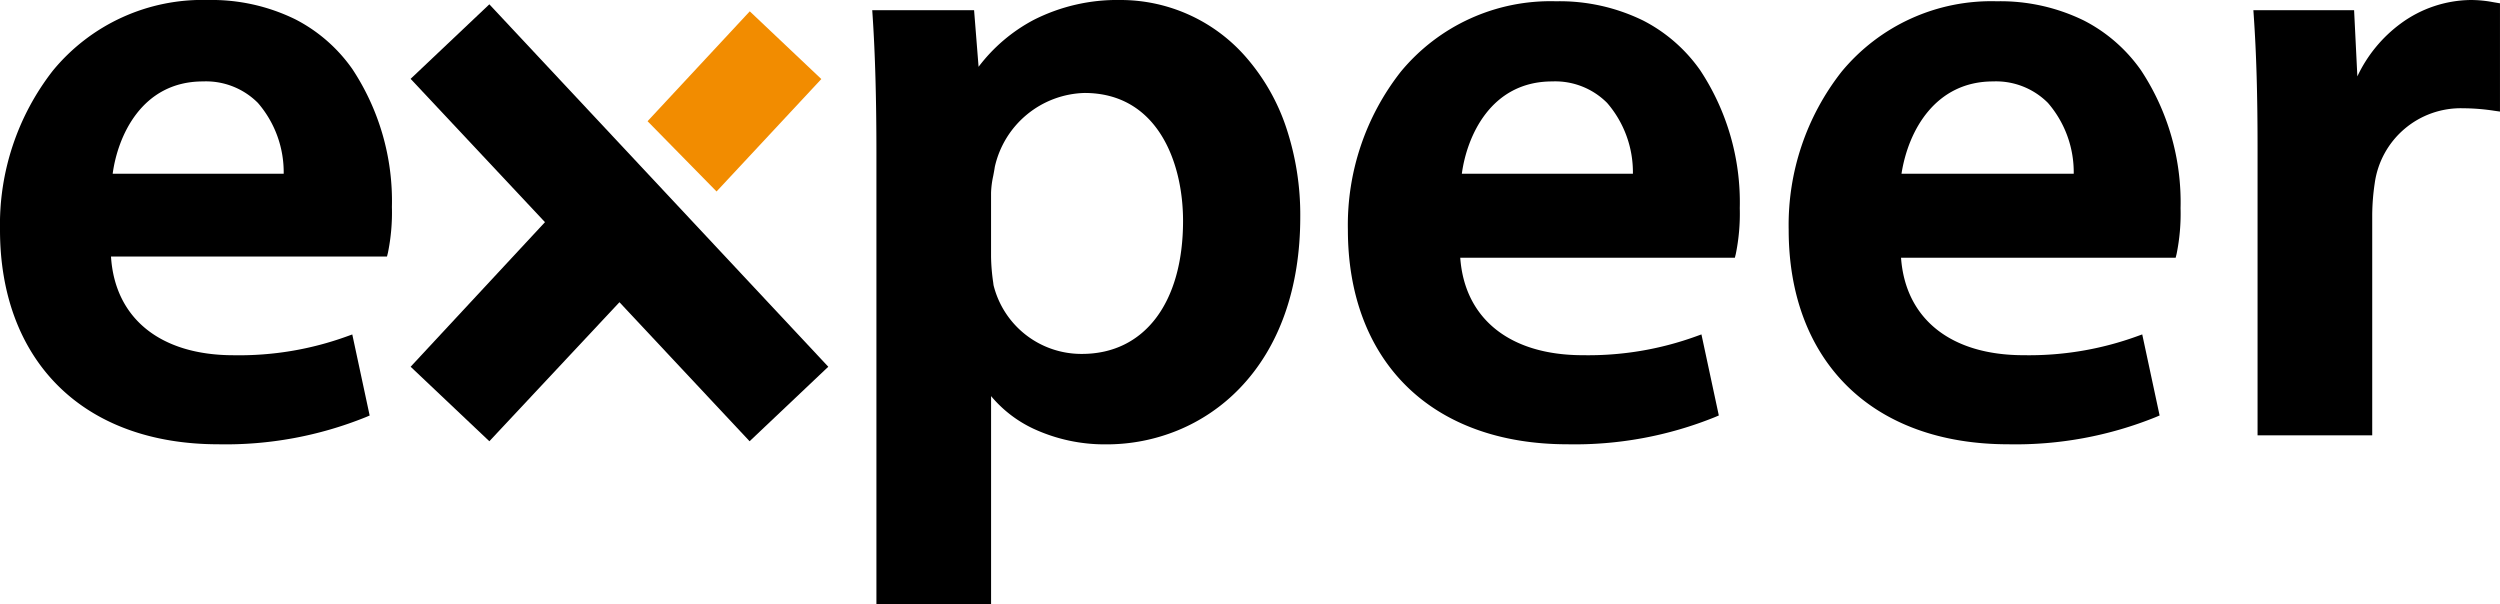 <svg xmlns="http://www.w3.org/2000/svg" width="242.456" height="58.577" viewBox="0 0 242.456 58.577">
  <g id="Logo-dark" transform="translate(-20.021 -19.521)">
    <g id="_20210928_AT_expeer_Logo_inv" data-name="20210928_AT_expeer_Logo_inv" transform="translate(15.2 19)">
      <path id="Pfad_8" data-name="Pfad 8" d="M37.5,8.067,50.511,21.945l-13.011,14,6.939,6.567L57.078,29.008,69.717,42.514l6.939-6.567L44.439,1.5Z" transform="translate(7.819 0.12)"/>
      <path id="Pfad_8_-_Kontur" data-name="Pfad 8 - Kontur" d="M44.46.82,77.331,35.968,69.7,43.194,57.078,29.71,44.46,43.194l-7.634-7.225L49.855,21.947,36.824,8.047ZM75.98,35.926,44.418,2.18,38.176,8.087l12.99,13.856L38.175,35.925l6.244,5.909L57.078,28.306,69.737,41.835Z" transform="translate(7.819 0.12)"/>
      <path id="Pfad_9" data-name="Pfad 9" d="M14.589,25.039c.248,7.311,5.948,10.408,12.391,10.408a31.206,31.206,0,0,0,11.152-1.859l1.487,6.939a36.355,36.355,0,0,1-14.126,2.6C12.482,43.13,4.8,35.075,4.8,22.808,4.8,11.532,11.615,1,24.5,1,37.636,1,41.849,11.78,41.849,20.578a19.323,19.323,0,0,1-.372,4.337H14.589Zm17.719-7.187c.124-3.717-1.611-9.913-8.3-9.913-6.319,0-8.922,5.7-9.293,9.913Z" transform="translate(0.5)"/>
      <path id="Pfad_9_-_Kontur" data-name="Pfad 9 - Kontur" d="M25.493,43.609c-6.453,0-11.835-1.971-15.564-5.7-3.669-3.669-5.608-8.89-5.608-15.1A24.3,24.3,0,0,1,9.448,7.372,18.783,18.783,0,0,1,24.5.521,18.417,18.417,0,0,1,32.972,2.4a15.266,15.266,0,0,1,5.52,4.817,23.224,23.224,0,0,1,3.837,13.366,19.6,19.6,0,0,1-.386,4.453l-.091.363H15.086c.373,6,4.792,9.574,11.894,9.574a30.658,30.658,0,0,0,10.99-1.83l.516-.186,1.685,7.861-.363.155A36.3,36.3,0,0,1,25.493,43.609ZM24.5,1.479c-13.207,0-19.222,11.056-19.222,21.329,0,5.95,1.842,10.937,5.327,14.422,3.546,3.546,8.694,5.42,14.887,5.42a36.717,36.717,0,0,0,13.574-2.411l-1.29-6.018a32.072,32.072,0,0,1-10.8,1.705,14.59,14.59,0,0,1-8.806-2.558,9.7,9.7,0,0,1-2.878-3.4,11.632,11.632,0,0,1-1.186-4.911v-.62H41.093a21.408,21.408,0,0,0,.277-3.857C41.37,11.345,36.939,1.479,24.5,1.479Zm8.27,16.852H14.189l.046-.522a13.4,13.4,0,0,1,2.512-6.785A8.811,8.811,0,0,1,24.006,7.46a8.028,8.028,0,0,1,6.017,2.377,11.419,11.419,0,0,1,2.764,8.031Zm-17.524-.959H31.834a10.276,10.276,0,0,0-2.5-6.869,7.1,7.1,0,0,0-5.328-2.085C18.009,8.418,15.722,13.818,15.248,17.372Z" transform="translate(0.5)"/>
      <path id="Pfad_10" data-name="Pfad 10" d="M73.872,15.374c0-5.328-.124-9.665-.372-13.382h8.922l.5,6.2h.124A16.047,16.047,0,0,1,97.043,1c9.293,0,16.976,7.93,16.976,20.569,0,14.621-9.169,21.56-18.339,21.56-5.08,0-9.293-2.106-11.4-5.328h-.248V58.618H73.872ZM84.032,25.41a22.121,22.121,0,0,0,.248,2.85,9.3,9.3,0,0,0,9.045,7.063c6.443,0,10.285-5.328,10.285-13.382,0-7.063-3.469-12.887-10.037-12.887A9.706,9.706,0,0,0,84.4,16.613a18.8,18.8,0,0,0-.372,2.6Z" transform="translate(16.426)"/>
      <path id="Pfad_10_-_Kontur" data-name="Pfad 10 - Kontur" d="M97.043.521a16.124,16.124,0,0,1,12.335,5.711,19.98,19.98,0,0,1,3.748,6.636,26.76,26.76,0,0,1,1.372,8.7c0,6.882-2.028,12.621-5.865,16.6a17.605,17.605,0,0,1-6.038,4.1,18.176,18.176,0,0,1-6.915,1.348,16.423,16.423,0,0,1-7.021-1.5,11.978,11.978,0,0,1-4.147-3.18V59.1H73.392V15.374c0-5.242-.121-9.609-.371-13.35l-.034-.511h9.877L83.3,7a16.191,16.191,0,0,1,5.355-4.553A17.9,17.9,0,0,1,97.043.521ZM95.68,42.65c8.6,0,17.859-6.6,17.859-21.081,0-11.641-6.938-20.09-16.5-20.09a15.671,15.671,0,0,0-13.6,6.976l-.143.211h-.821l-.5-6.2H74.011c.229,3.648.34,7.876.34,12.9V58.139h9.2V37.322h.987l.142.217C86.774,40.739,90.886,42.65,95.68,42.65ZM93.573,8.575a9.346,9.346,0,0,1,7.87,3.994,16.126,16.126,0,0,1,2.646,9.373c0,4.1-.976,7.554-2.823,10A9.986,9.986,0,0,1,87.248,33.7a10.169,10.169,0,0,1-3.431-5.313l-.009-.033-.042-.33a20.126,20.126,0,0,1-.214-2.613v-6.2a9.762,9.762,0,0,1,.229-1.825c.056-.292.108-.567.148-.845l0-.024.006-.024a10.79,10.79,0,0,1,3.584-5.707A9.6,9.6,0,0,1,93.573,8.575Zm-.248,26.269c6.048,0,9.805-4.944,9.805-12.9,0-5.724-2.5-12.407-9.557-12.407a9.17,9.17,0,0,0-8.7,7.172c-.042.292-.1.583-.151.864a8.912,8.912,0,0,0-.212,1.645v6.2a19.108,19.108,0,0,0,.207,2.493l.033.263A8.773,8.773,0,0,0,93.326,34.844Z" transform="translate(16.426)"/>
      <path id="Pfad_11" data-name="Pfad 11" d="M120.613,25.015c.248,7.311,5.948,10.408,12.391,10.408a31.206,31.206,0,0,0,11.152-1.859l1.487,6.939a36.355,36.355,0,0,1-14.126,2.6c-13.134,0-20.817-8.054-20.817-20.321,0-11.152,6.815-21.684,19.7-21.684,13.134,0,17.347,10.78,17.347,19.578a19.323,19.323,0,0,1-.372,4.337H120.613Zm17.719-7.187c.124-3.717-1.611-9.913-8.3-9.913-6.319,0-8.922,5.7-9.293,9.913Z" transform="translate(25.321 0.024)"/>
      <path id="Pfad_11_-_Kontur" data-name="Pfad 11 - Kontur" d="M131.517,43.585c-6.507,0-11.927-1.971-15.672-5.7-3.679-3.663-5.624-8.885-5.624-15.1a24.068,24.068,0,0,1,5.128-15.329A18.816,18.816,0,0,1,130.4.621a18.417,18.417,0,0,1,8.47,1.875,15.266,15.266,0,0,1,5.52,4.817,23.224,23.224,0,0,1,3.837,13.366,19.6,19.6,0,0,1-.386,4.453l-.091.363H121.118c.426,5.929,4.832,9.45,11.886,9.45a30.658,30.658,0,0,0,10.99-1.83l.516-.186,1.685,7.861-.363.155A36.3,36.3,0,0,1,131.517,43.585ZM130.4,1.579c-13.207,0-19.222,10.992-19.222,21.2,0,12.239,7.793,19.842,20.338,19.842a36.717,36.717,0,0,0,13.574-2.411L143.8,34.2A32.072,32.072,0,0,1,133,35.9a14.59,14.59,0,0,1-8.806-2.558,9.7,9.7,0,0,1-2.878-3.4,11.632,11.632,0,0,1-1.186-4.911l-.017-.5h26.876a21.409,21.409,0,0,0,.277-3.857C147.27,11.445,142.839,1.579,130.4,1.579ZM138.8,18.307H120.213l.046-.522A13.4,13.4,0,0,1,122.772,11a8.811,8.811,0,0,1,7.258-3.565,8.028,8.028,0,0,1,6.017,2.377,11.419,11.419,0,0,1,2.764,8.031Zm-17.523-.959h16.586a10.276,10.276,0,0,0-2.5-6.869,7.1,7.1,0,0,0-5.328-2.085C124.033,8.394,121.746,13.794,121.272,17.349Z" transform="translate(25.321 0.024)"/>
      <path id="Pfad_12" data-name="Pfad 12" d="M155.113,25.015c.248,7.311,5.948,10.408,12.391,10.408a31.206,31.206,0,0,0,11.152-1.859l1.487,6.939a36.355,36.355,0,0,1-14.126,2.6c-13.134,0-20.817-8.054-20.817-20.321,0-11.152,6.815-21.684,19.7-21.684,13.135,0,17.347,10.78,17.347,19.578a19.322,19.322,0,0,1-.372,4.337H155.113Zm17.719-7.187c.124-3.717-1.611-9.913-8.3-9.913-6.319,0-8.922,5.7-9.417,9.913Z" transform="translate(33.57 0.024)"/>
      <path id="Pfad_12_-_Kontur" data-name="Pfad 12 - Kontur" d="M166.017,43.585c-6.507,0-11.927-1.971-15.672-5.7-3.679-3.663-5.624-8.885-5.624-15.1a24.068,24.068,0,0,1,5.128-15.329A18.816,18.816,0,0,1,164.9.621a18.417,18.417,0,0,1,8.47,1.875,15.266,15.266,0,0,1,5.52,4.817,23.224,23.224,0,0,1,3.837,13.366,19.6,19.6,0,0,1-.386,4.453l-.091.363H155.618c.426,5.929,4.832,9.45,11.886,9.45a30.658,30.658,0,0,0,10.99-1.83l.516-.186,1.685,7.861-.363.155A36.3,36.3,0,0,1,166.017,43.585ZM164.9,1.579c-13.207,0-19.222,10.992-19.222,21.2,0,12.239,7.793,19.842,20.338,19.842a36.717,36.717,0,0,0,13.574-2.411L178.3,34.2A32.072,32.072,0,0,1,167.5,35.9a14.59,14.59,0,0,1-8.806-2.558,9.7,9.7,0,0,1-2.878-3.4,11.633,11.633,0,0,1-1.186-4.911l-.017-.5h26.876a21.407,21.407,0,0,0,.277-3.857C181.77,11.445,177.339,1.579,164.9,1.579ZM173.3,18.307H154.574l.063-.535A14.074,14.074,0,0,1,157.258,11a8.83,8.83,0,0,1,7.272-3.564,8.028,8.028,0,0,1,6.017,2.377,11.419,11.419,0,0,1,2.764,8.031Zm-17.634-.959h16.7a10.276,10.276,0,0,0-2.5-6.869,7.1,7.1,0,0,0-5.328-2.085C158.989,8.394,156.324,13.1,155.662,17.349Z" transform="translate(33.57 0.024)"/>
      <path id="Pfad_13" data-name="Pfad 13" d="M181.972,15c0-5.452-.124-9.417-.372-13.011h8.8l.372,7.559h.248C193,3.974,197.708,1,202.169,1a12.482,12.482,0,0,1,2.354.248v9.541a20.888,20.888,0,0,0-3.1-.248c-4.833,0-8.178,3.1-9.045,7.682a22.418,22.418,0,0,0-.248,3.1V42.262H181.972Z" transform="translate(42.273)"/>
      <path id="Pfad_13_-_Kontur" data-name="Pfad 13 - Kontur" d="M202.169.521a11.89,11.89,0,0,1,2.212.217l.221.037.4.067v10.5l-.547-.078a20.444,20.444,0,0,0-3.03-.243,8.421,8.421,0,0,0-8.572,7.282,21.751,21.751,0,0,0-.241,3.019v21.42H181.492V15c0-5.259-.114-9.261-.371-12.978l-.035-.512h9.768l.316,6.42A13.465,13.465,0,0,1,195.382,2.8,11.677,11.677,0,0,1,202.169.521Zm1.875,1.133a10.333,10.333,0,0,0-1.875-.174c-3.869,0-8.679,2.545-10.7,8.231l-.113.319h-1.043l-.372-7.559h-7.829c.234,3.6.339,7.49.339,12.531V41.783h9.2V21.321a22.409,22.409,0,0,1,.253-3.166l0-.021A10.076,10.076,0,0,1,195.1,12.3a9.462,9.462,0,0,1,6.324-2.24,19.942,19.942,0,0,1,2.618.178Z" transform="translate(42.273)"/>
      <path id="Pfad_14" data-name="Pfad 14" d="M72.352,8.067,65.413,1.5,55.5,12.156l6.691,6.815Z" transform="translate(12.123 0.12)" fill="#f28c00"/>
    </g>
  </g>
</svg>

